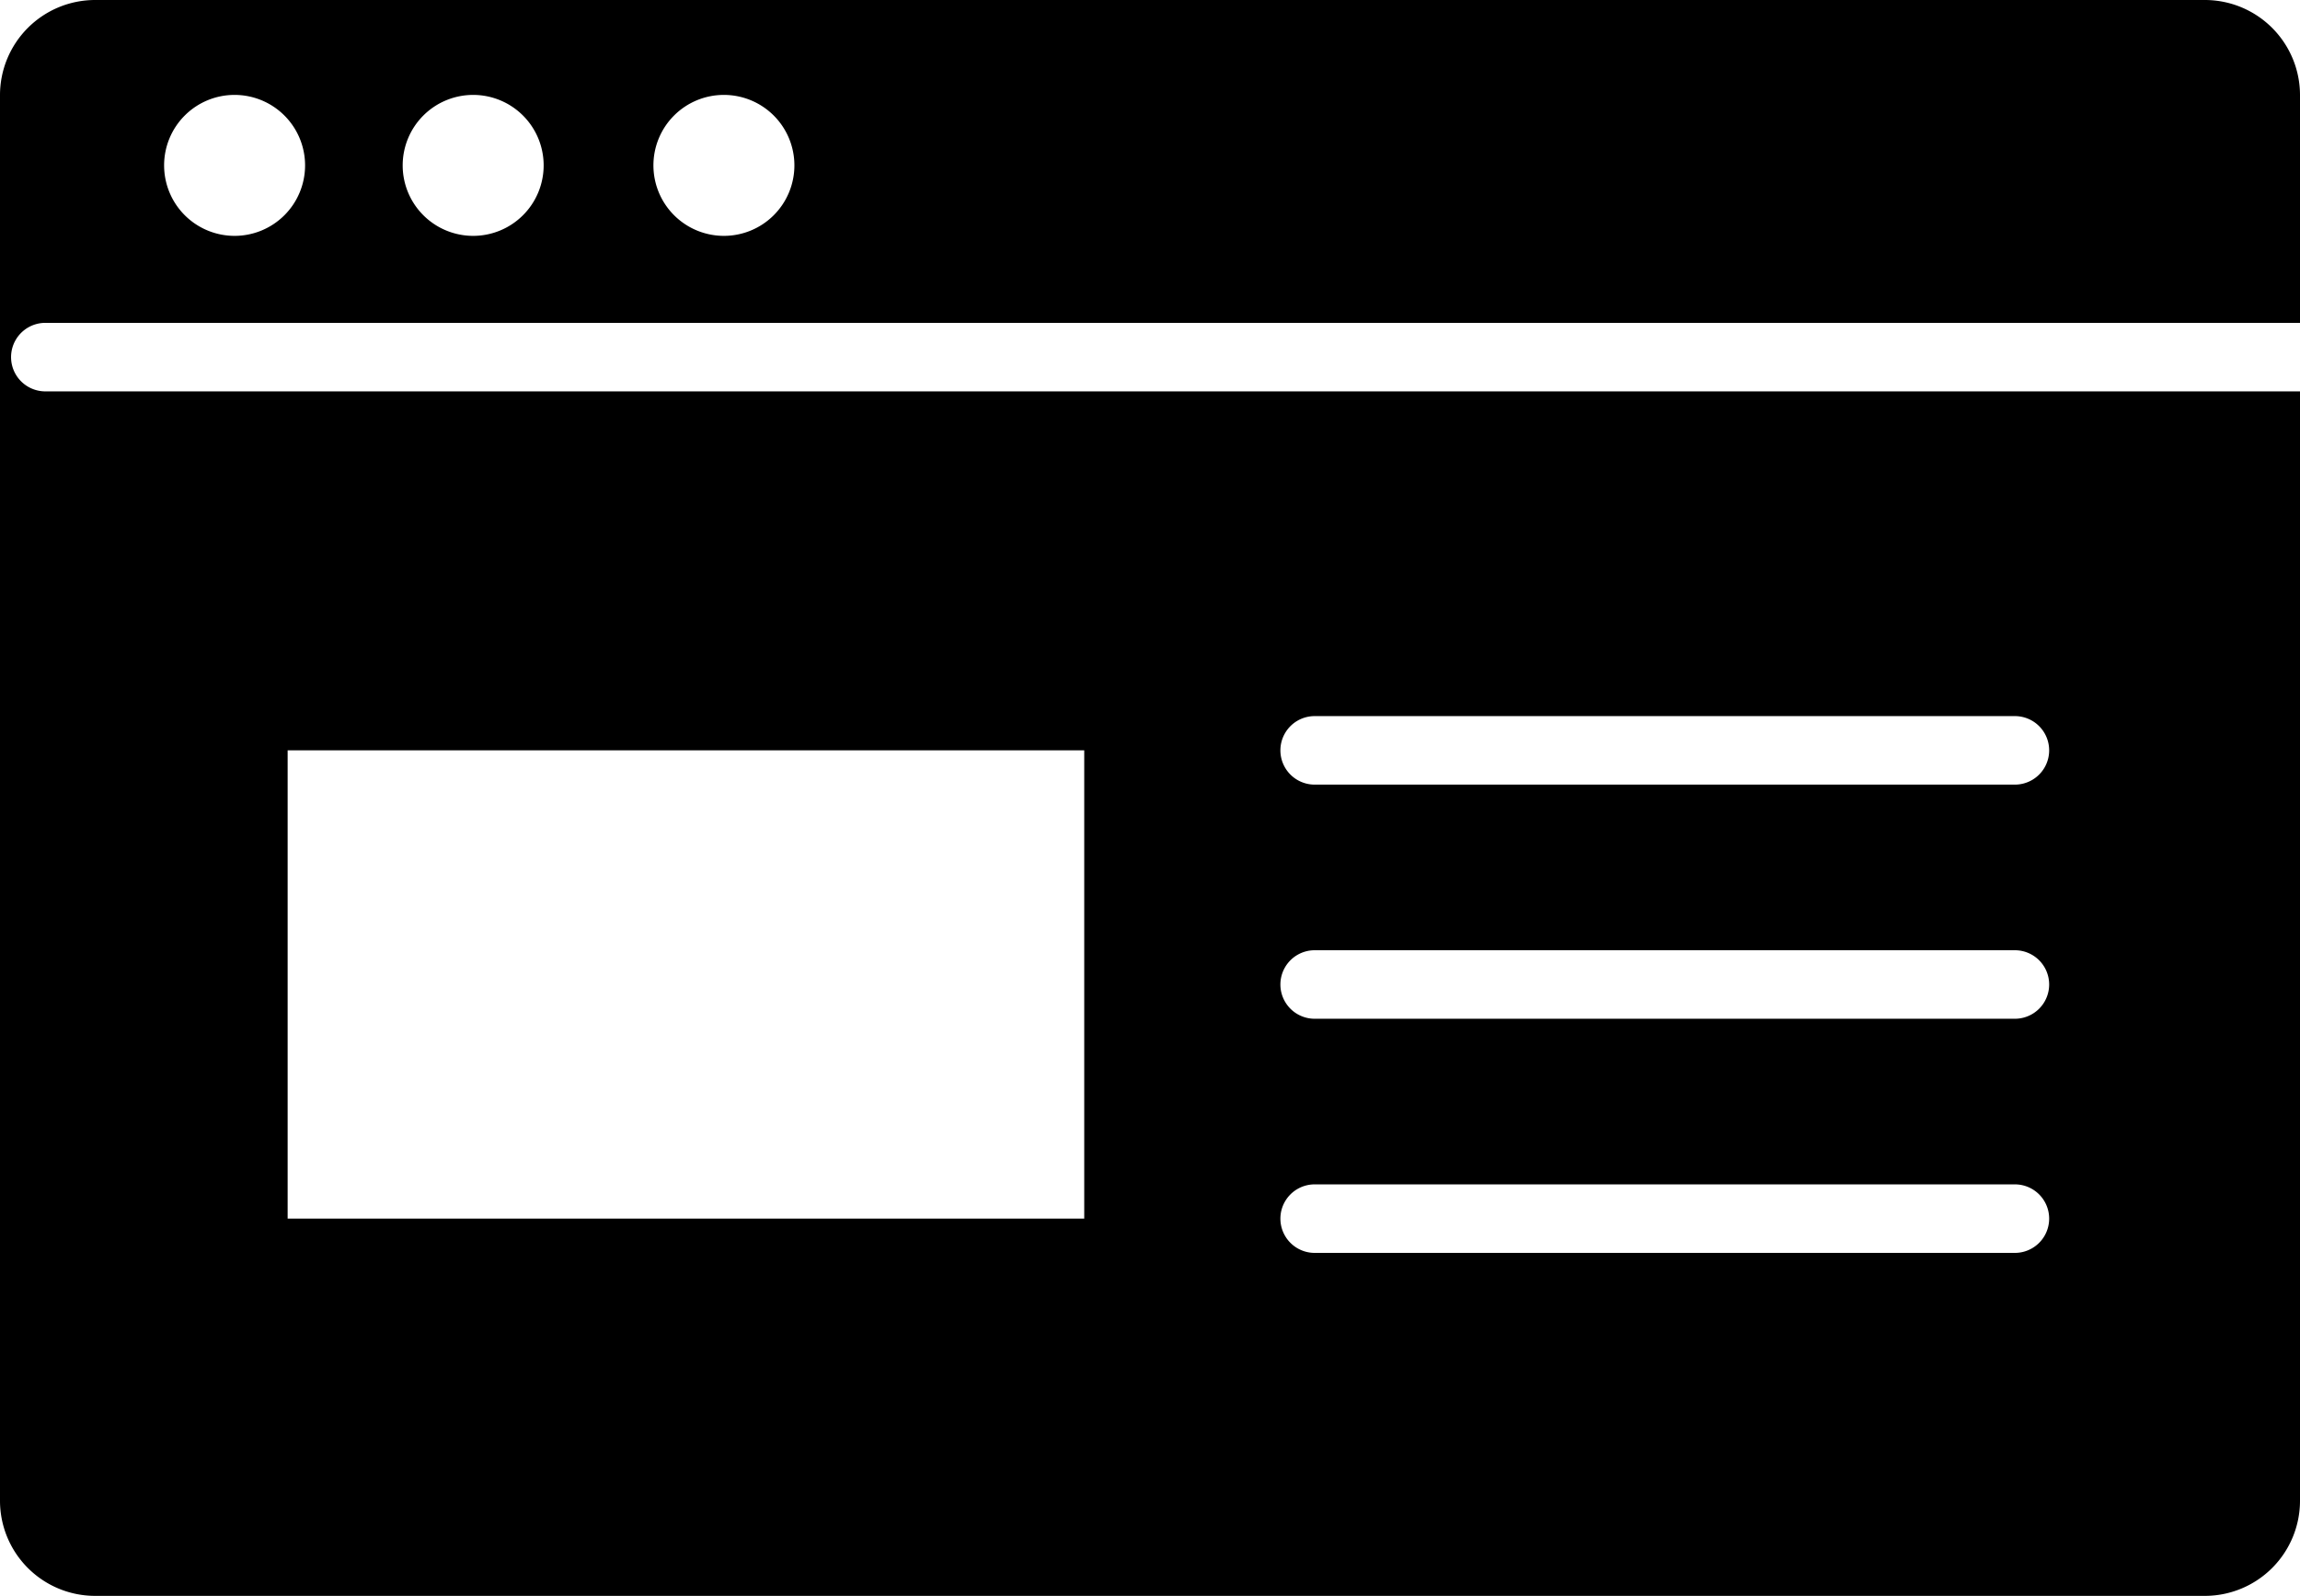 <svg xmlns="http://www.w3.org/2000/svg" width="48.001" height="33.31" viewBox="0 0 48.001 33.31">
  <path id="パス_161" data-name="パス 161" d="M1338.609,347.156a.715.715,0,0,1,0-1.43h47.055v-4.753a1.986,1.986,0,0,0-1.986-1.986h-44.029a1.986,1.986,0,0,0-1.986,1.986v29.338a1.986,1.986,0,0,0,1.986,1.986h44.029a1.986,1.986,0,0,0,1.986-1.986V347.156Zm14.162-6.188a1.471,1.471,0,1,1-1.471,1.471A1.47,1.47,0,0,1,1352.771,340.968Zm-5.233,0a1.471,1.471,0,1,1-1.471,1.471A1.471,1.471,0,0,1,1347.538,340.968Zm-4.979,0a1.471,1.471,0,1,1-1.471,1.471A1.47,1.47,0,0,1,1342.559,340.968Zm17.732,23.455h-16.625v-9.775h16.625Zm19.421.715H1365.1a.715.715,0,0,1,0-1.43h14.614a.715.715,0,0,1,0,1.43Zm0-4.887H1365.1a.715.715,0,0,1,0-1.43h14.614a.715.715,0,0,1,0,1.43Zm0-4.887H1365.1a.715.715,0,0,1,0-1.43h14.614a.715.715,0,0,1,0,1.43Z" transform="translate(-1337.663 -338.987)"/>
</svg>
